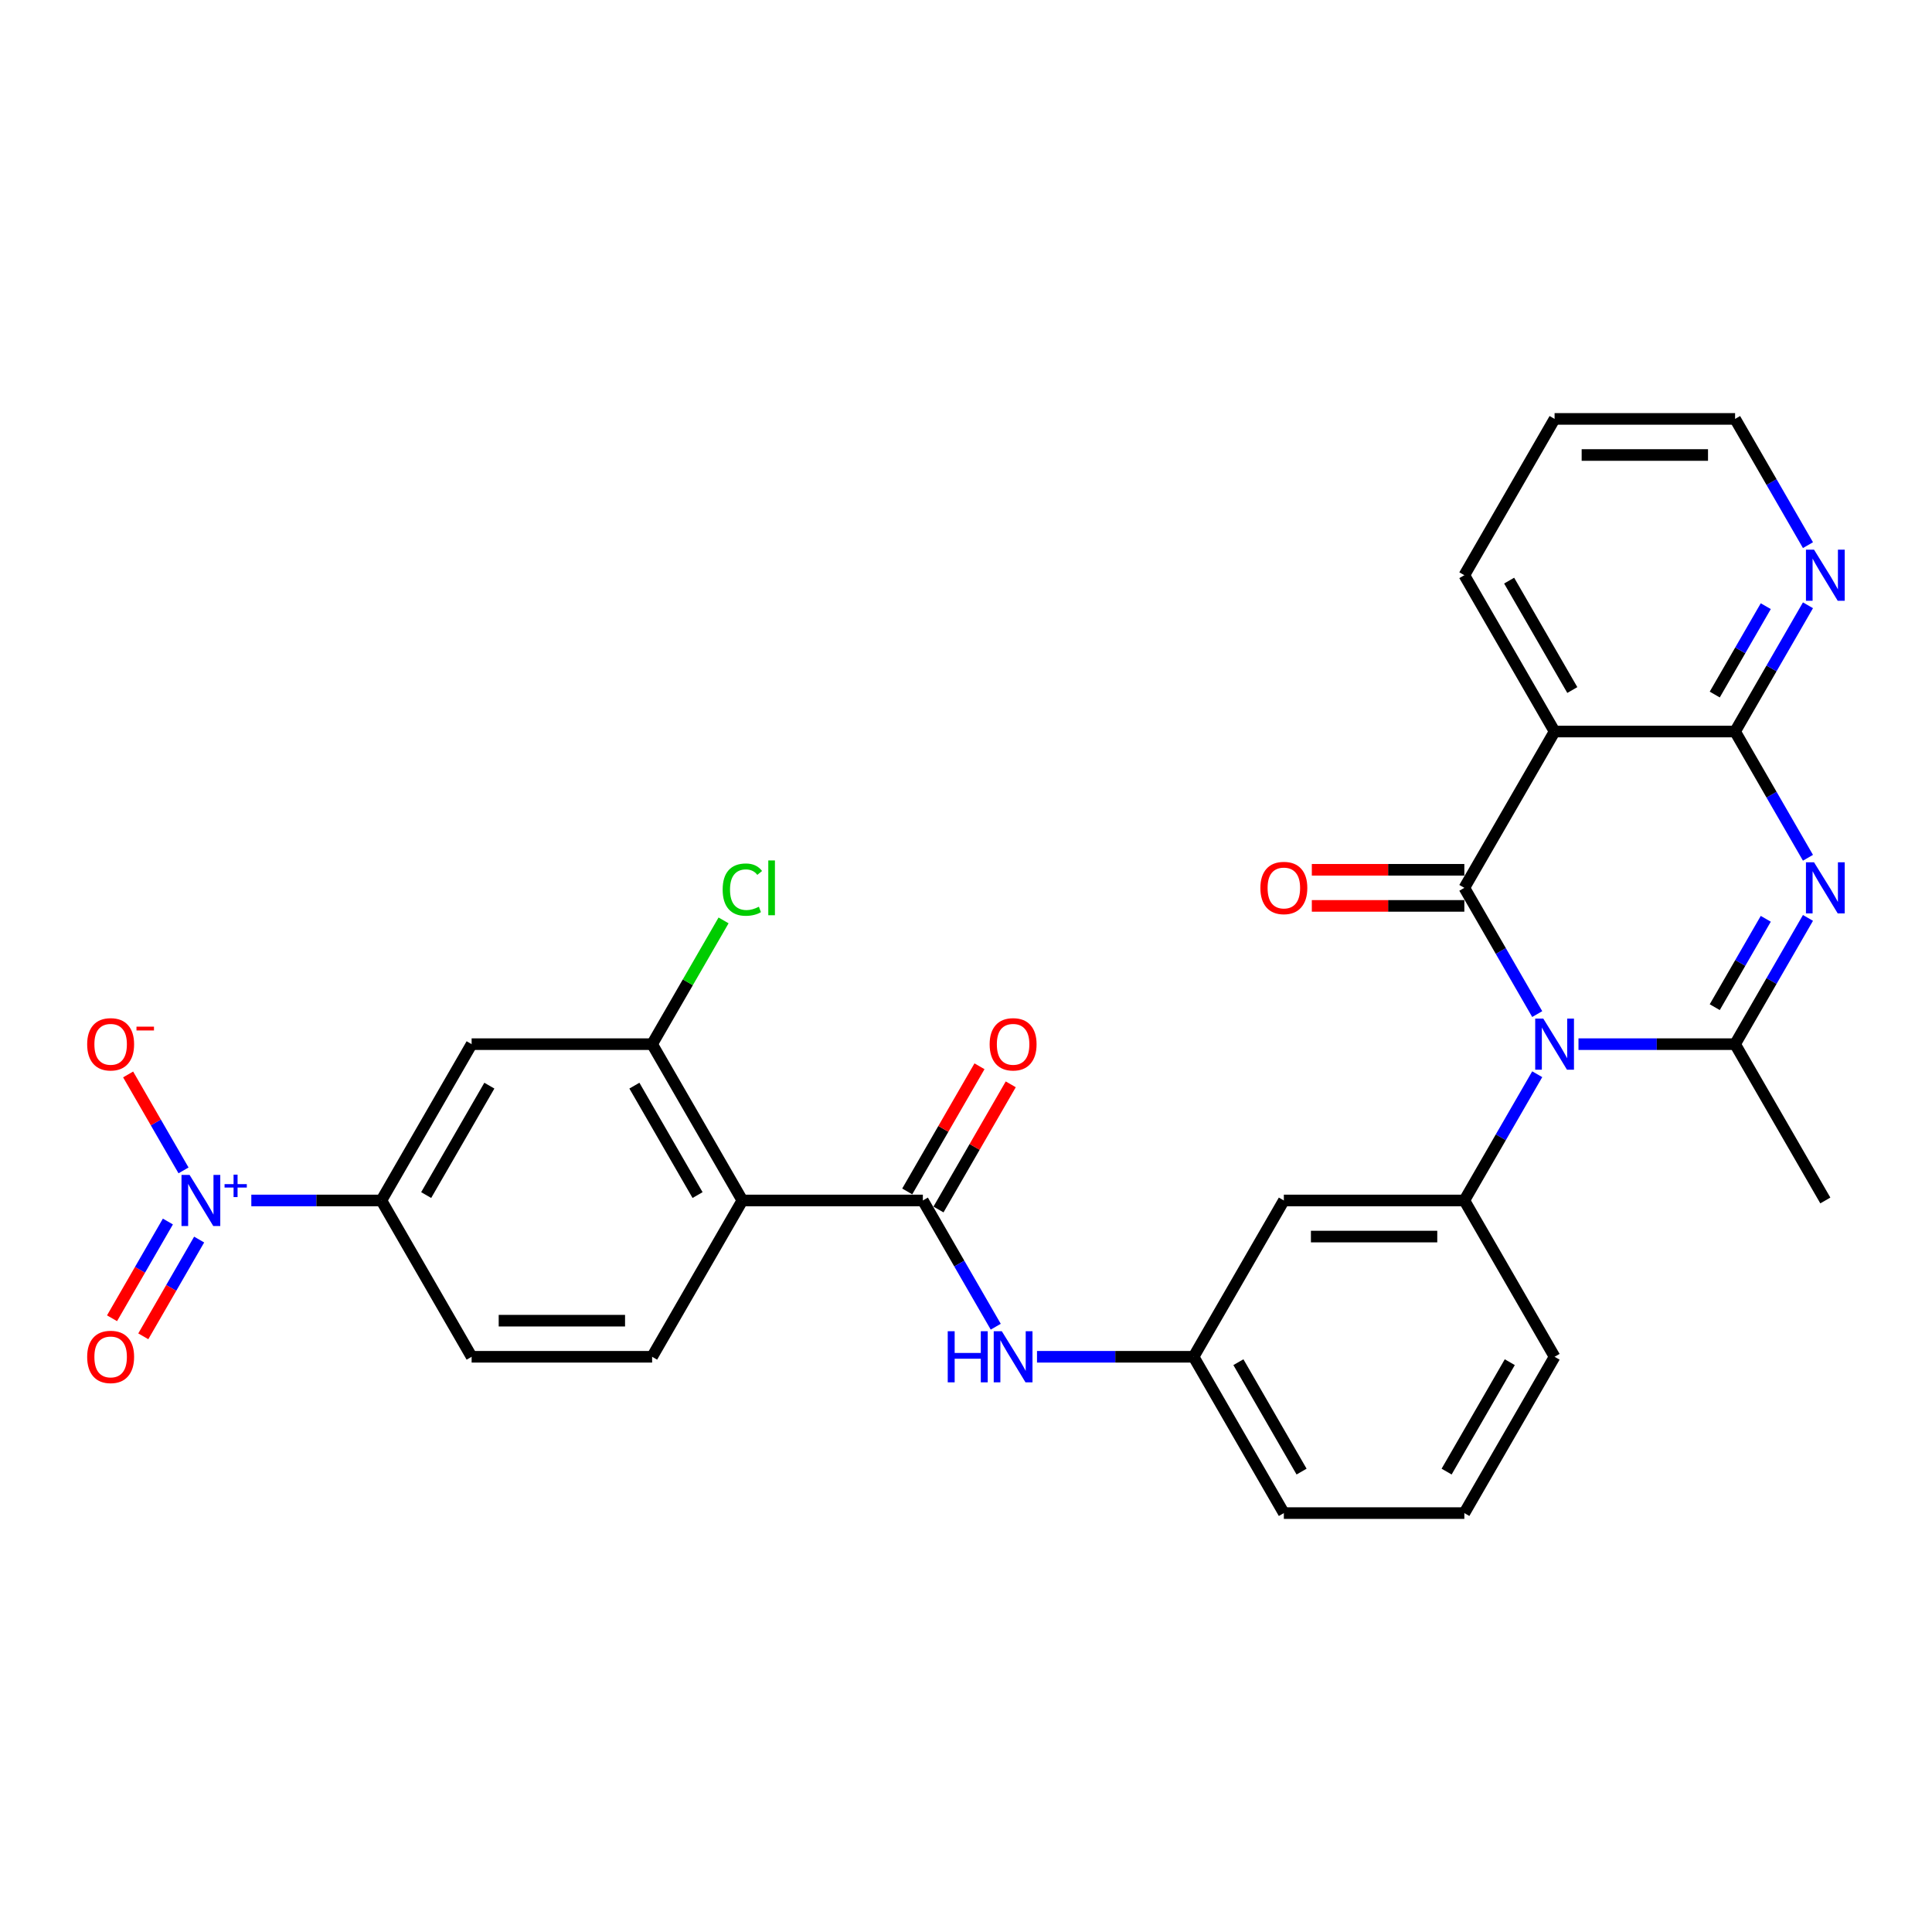 <?xml version='1.0' encoding='iso-8859-1'?>
<svg version='1.1' baseProfile='full'
              xmlns='http://www.w3.org/2000/svg'
                      xmlns:rdkit='http://www.rdkit.org/xml'
                      xmlns:xlink='http://www.w3.org/1999/xlink'
                  xml:space='preserve'
width='1000px' height='1000px' viewBox='0 0 1000 1000'>
<!-- END OF HEADER -->
<rect style='opacity:1.0;fill:#FFFFFF;stroke:none' width='1000' height='1000' x='0' y='0'> </rect>
<path class='bond-0' d='M 795.666,524.889 L 776.803,492.218' style='fill:none;fill-rule:evenodd;stroke:#0000FF;stroke-width:6px;stroke-linecap:butt;stroke-linejoin:miter;stroke-opacity:1' />
<path class='bond-0' d='M 776.803,492.218 L 757.941,459.547' style='fill:none;fill-rule:evenodd;stroke:#000000;stroke-width:6px;stroke-linecap:butt;stroke-linejoin:miter;stroke-opacity:1' />
<path class='bond-2' d='M 817.022,540.453 L 857.549,540.453' style='fill:none;fill-rule:evenodd;stroke:#0000FF;stroke-width:6px;stroke-linecap:butt;stroke-linejoin:miter;stroke-opacity:1' />
<path class='bond-2' d='M 857.549,540.453 L 898.076,540.453' style='fill:none;fill-rule:evenodd;stroke:#000000;stroke-width:6px;stroke-linecap:butt;stroke-linejoin:miter;stroke-opacity:1' />
<path class='bond-8' d='M 795.666,556.018 L 776.803,588.689' style='fill:none;fill-rule:evenodd;stroke:#0000FF;stroke-width:6px;stroke-linecap:butt;stroke-linejoin:miter;stroke-opacity:1' />
<path class='bond-8' d='M 776.803,588.689 L 757.941,621.36' style='fill:none;fill-rule:evenodd;stroke:#000000;stroke-width:6px;stroke-linecap:butt;stroke-linejoin:miter;stroke-opacity:1' />
<path class='bond-3' d='M 757.941,459.547 L 804.652,378.64' style='fill:none;fill-rule:evenodd;stroke:#000000;stroke-width:6px;stroke-linecap:butt;stroke-linejoin:miter;stroke-opacity:1' />
<path class='bond-16' d='M 757.941,450.204 L 718.469,450.204' style='fill:none;fill-rule:evenodd;stroke:#000000;stroke-width:6px;stroke-linecap:butt;stroke-linejoin:miter;stroke-opacity:1' />
<path class='bond-16' d='M 718.469,450.204 L 678.998,450.204' style='fill:none;fill-rule:evenodd;stroke:#FF0000;stroke-width:6px;stroke-linecap:butt;stroke-linejoin:miter;stroke-opacity:1' />
<path class='bond-16' d='M 757.941,468.889 L 718.469,468.889' style='fill:none;fill-rule:evenodd;stroke:#000000;stroke-width:6px;stroke-linecap:butt;stroke-linejoin:miter;stroke-opacity:1' />
<path class='bond-16' d='M 718.469,468.889 L 678.998,468.889' style='fill:none;fill-rule:evenodd;stroke:#FF0000;stroke-width:6px;stroke-linecap:butt;stroke-linejoin:miter;stroke-opacity:1' />
<path class='bond-1' d='M 935.801,475.111 L 916.938,507.782' style='fill:none;fill-rule:evenodd;stroke:#0000FF;stroke-width:6px;stroke-linecap:butt;stroke-linejoin:miter;stroke-opacity:1' />
<path class='bond-1' d='M 916.938,507.782 L 898.076,540.453' style='fill:none;fill-rule:evenodd;stroke:#000000;stroke-width:6px;stroke-linecap:butt;stroke-linejoin:miter;stroke-opacity:1' />
<path class='bond-1' d='M 913.961,475.57 L 900.757,498.44' style='fill:none;fill-rule:evenodd;stroke:#0000FF;stroke-width:6px;stroke-linecap:butt;stroke-linejoin:miter;stroke-opacity:1' />
<path class='bond-1' d='M 900.757,498.44 L 887.553,521.31' style='fill:none;fill-rule:evenodd;stroke:#000000;stroke-width:6px;stroke-linecap:butt;stroke-linejoin:miter;stroke-opacity:1' />
<path class='bond-4' d='M 935.801,443.982 L 916.938,411.311' style='fill:none;fill-rule:evenodd;stroke:#0000FF;stroke-width:6px;stroke-linecap:butt;stroke-linejoin:miter;stroke-opacity:1' />
<path class='bond-4' d='M 916.938,411.311 L 898.076,378.64' style='fill:none;fill-rule:evenodd;stroke:#000000;stroke-width:6px;stroke-linecap:butt;stroke-linejoin:miter;stroke-opacity:1' />
<path class='bond-23' d='M 898.076,540.453 L 944.787,621.36' style='fill:none;fill-rule:evenodd;stroke:#000000;stroke-width:6px;stroke-linecap:butt;stroke-linejoin:miter;stroke-opacity:1' />
<path class='bond-24' d='M 804.652,378.64 L 757.941,297.733' style='fill:none;fill-rule:evenodd;stroke:#000000;stroke-width:6px;stroke-linecap:butt;stroke-linejoin:miter;stroke-opacity:1' />
<path class='bond-24' d='M 813.827,357.161 L 781.129,300.526' style='fill:none;fill-rule:evenodd;stroke:#000000;stroke-width:6px;stroke-linecap:butt;stroke-linejoin:miter;stroke-opacity:1' />
<path class='bond-30' d='M 804.652,378.64 L 898.076,378.64' style='fill:none;fill-rule:evenodd;stroke:#000000;stroke-width:6px;stroke-linecap:butt;stroke-linejoin:miter;stroke-opacity:1' />
<path class='bond-15' d='M 898.076,378.64 L 916.938,345.968' style='fill:none;fill-rule:evenodd;stroke:#000000;stroke-width:6px;stroke-linecap:butt;stroke-linejoin:miter;stroke-opacity:1' />
<path class='bond-15' d='M 916.938,345.968 L 935.801,313.297' style='fill:none;fill-rule:evenodd;stroke:#0000FF;stroke-width:6px;stroke-linecap:butt;stroke-linejoin:miter;stroke-opacity:1' />
<path class='bond-15' d='M 887.553,359.496 L 900.757,336.626' style='fill:none;fill-rule:evenodd;stroke:#000000;stroke-width:6px;stroke-linecap:butt;stroke-linejoin:miter;stroke-opacity:1' />
<path class='bond-15' d='M 900.757,336.626 L 913.961,313.756' style='fill:none;fill-rule:evenodd;stroke:#0000FF;stroke-width:6px;stroke-linecap:butt;stroke-linejoin:miter;stroke-opacity:1' />
<path class='bond-5' d='M 130.085,621.36 L 163.743,621.36' style='fill:none;fill-rule:evenodd;stroke:#0000FF;stroke-width:6px;stroke-linecap:butt;stroke-linejoin:miter;stroke-opacity:1' />
<path class='bond-5' d='M 163.743,621.36 L 197.401,621.36' style='fill:none;fill-rule:evenodd;stroke:#000000;stroke-width:6px;stroke-linecap:butt;stroke-linejoin:miter;stroke-opacity:1' />
<path class='bond-17' d='M 94.992,605.796 L 80.654,580.963' style='fill:none;fill-rule:evenodd;stroke:#0000FF;stroke-width:6px;stroke-linecap:butt;stroke-linejoin:miter;stroke-opacity:1' />
<path class='bond-17' d='M 80.654,580.963 L 66.317,556.129' style='fill:none;fill-rule:evenodd;stroke:#FF0000;stroke-width:6px;stroke-linecap:butt;stroke-linejoin:miter;stroke-opacity:1' />
<path class='bond-18' d='M 86.901,632.254 L 72.445,657.293' style='fill:none;fill-rule:evenodd;stroke:#0000FF;stroke-width:6px;stroke-linecap:butt;stroke-linejoin:miter;stroke-opacity:1' />
<path class='bond-18' d='M 72.445,657.293 L 57.989,682.332' style='fill:none;fill-rule:evenodd;stroke:#FF0000;stroke-width:6px;stroke-linecap:butt;stroke-linejoin:miter;stroke-opacity:1' />
<path class='bond-18' d='M 103.082,641.596 L 88.626,666.635' style='fill:none;fill-rule:evenodd;stroke:#0000FF;stroke-width:6px;stroke-linecap:butt;stroke-linejoin:miter;stroke-opacity:1' />
<path class='bond-18' d='M 88.626,666.635 L 74.17,691.674' style='fill:none;fill-rule:evenodd;stroke:#FF0000;stroke-width:6px;stroke-linecap:butt;stroke-linejoin:miter;stroke-opacity:1' />
<path class='bond-6' d='M 384.248,621.36 L 477.671,621.36' style='fill:none;fill-rule:evenodd;stroke:#000000;stroke-width:6px;stroke-linecap:butt;stroke-linejoin:miter;stroke-opacity:1' />
<path class='bond-9' d='M 384.248,621.36 L 337.536,540.453' style='fill:none;fill-rule:evenodd;stroke:#000000;stroke-width:6px;stroke-linecap:butt;stroke-linejoin:miter;stroke-opacity:1' />
<path class='bond-9' d='M 361.06,618.567 L 328.361,561.932' style='fill:none;fill-rule:evenodd;stroke:#000000;stroke-width:6px;stroke-linecap:butt;stroke-linejoin:miter;stroke-opacity:1' />
<path class='bond-14' d='M 384.248,621.36 L 337.536,702.267' style='fill:none;fill-rule:evenodd;stroke:#000000;stroke-width:6px;stroke-linecap:butt;stroke-linejoin:miter;stroke-opacity:1' />
<path class='bond-7' d='M 477.671,621.36 L 496.534,654.032' style='fill:none;fill-rule:evenodd;stroke:#000000;stroke-width:6px;stroke-linecap:butt;stroke-linejoin:miter;stroke-opacity:1' />
<path class='bond-7' d='M 496.534,654.032 L 515.396,686.703' style='fill:none;fill-rule:evenodd;stroke:#0000FF;stroke-width:6px;stroke-linecap:butt;stroke-linejoin:miter;stroke-opacity:1' />
<path class='bond-20' d='M 485.762,626.032 L 504.463,593.641' style='fill:none;fill-rule:evenodd;stroke:#000000;stroke-width:6px;stroke-linecap:butt;stroke-linejoin:miter;stroke-opacity:1' />
<path class='bond-20' d='M 504.463,593.641 L 523.164,561.249' style='fill:none;fill-rule:evenodd;stroke:#FF0000;stroke-width:6px;stroke-linecap:butt;stroke-linejoin:miter;stroke-opacity:1' />
<path class='bond-20' d='M 469.58,616.689 L 488.281,584.298' style='fill:none;fill-rule:evenodd;stroke:#000000;stroke-width:6px;stroke-linecap:butt;stroke-linejoin:miter;stroke-opacity:1' />
<path class='bond-20' d='M 488.281,584.298 L 506.982,551.907' style='fill:none;fill-rule:evenodd;stroke:#FF0000;stroke-width:6px;stroke-linecap:butt;stroke-linejoin:miter;stroke-opacity:1' />
<path class='bond-13' d='M 757.941,621.36 L 664.517,621.36' style='fill:none;fill-rule:evenodd;stroke:#000000;stroke-width:6px;stroke-linecap:butt;stroke-linejoin:miter;stroke-opacity:1' />
<path class='bond-13' d='M 743.927,640.045 L 678.531,640.045' style='fill:none;fill-rule:evenodd;stroke:#000000;stroke-width:6px;stroke-linecap:butt;stroke-linejoin:miter;stroke-opacity:1' />
<path class='bond-25' d='M 757.941,621.36 L 804.652,702.267' style='fill:none;fill-rule:evenodd;stroke:#000000;stroke-width:6px;stroke-linecap:butt;stroke-linejoin:miter;stroke-opacity:1' />
<path class='bond-11' d='M 337.536,540.453 L 244.113,540.453' style='fill:none;fill-rule:evenodd;stroke:#000000;stroke-width:6px;stroke-linecap:butt;stroke-linejoin:miter;stroke-opacity:1' />
<path class='bond-22' d='M 337.536,540.453 L 356.027,508.427' style='fill:none;fill-rule:evenodd;stroke:#000000;stroke-width:6px;stroke-linecap:butt;stroke-linejoin:miter;stroke-opacity:1' />
<path class='bond-22' d='M 356.027,508.427 L 374.517,476.4' style='fill:none;fill-rule:evenodd;stroke:#00CC00;stroke-width:6px;stroke-linecap:butt;stroke-linejoin:miter;stroke-opacity:1' />
<path class='bond-10' d='M 197.401,621.36 L 244.113,702.267' style='fill:none;fill-rule:evenodd;stroke:#000000;stroke-width:6px;stroke-linecap:butt;stroke-linejoin:miter;stroke-opacity:1' />
<path class='bond-33' d='M 197.401,621.36 L 244.113,540.453' style='fill:none;fill-rule:evenodd;stroke:#000000;stroke-width:6px;stroke-linecap:butt;stroke-linejoin:miter;stroke-opacity:1' />
<path class='bond-33' d='M 220.589,618.567 L 253.287,561.932' style='fill:none;fill-rule:evenodd;stroke:#000000;stroke-width:6px;stroke-linecap:butt;stroke-linejoin:miter;stroke-opacity:1' />
<path class='bond-12' d='M 536.752,702.267 L 577.279,702.267' style='fill:none;fill-rule:evenodd;stroke:#0000FF;stroke-width:6px;stroke-linecap:butt;stroke-linejoin:miter;stroke-opacity:1' />
<path class='bond-12' d='M 577.279,702.267 L 617.806,702.267' style='fill:none;fill-rule:evenodd;stroke:#000000;stroke-width:6px;stroke-linecap:butt;stroke-linejoin:miter;stroke-opacity:1' />
<path class='bond-19' d='M 664.517,621.36 L 617.806,702.267' style='fill:none;fill-rule:evenodd;stroke:#000000;stroke-width:6px;stroke-linecap:butt;stroke-linejoin:miter;stroke-opacity:1' />
<path class='bond-21' d='M 337.536,702.267 L 244.113,702.267' style='fill:none;fill-rule:evenodd;stroke:#000000;stroke-width:6px;stroke-linecap:butt;stroke-linejoin:miter;stroke-opacity:1' />
<path class='bond-21' d='M 323.523,683.583 L 258.126,683.583' style='fill:none;fill-rule:evenodd;stroke:#000000;stroke-width:6px;stroke-linecap:butt;stroke-linejoin:miter;stroke-opacity:1' />
<path class='bond-27' d='M 935.801,282.168 L 916.938,249.497' style='fill:none;fill-rule:evenodd;stroke:#0000FF;stroke-width:6px;stroke-linecap:butt;stroke-linejoin:miter;stroke-opacity:1' />
<path class='bond-27' d='M 916.938,249.497 L 898.076,216.826' style='fill:none;fill-rule:evenodd;stroke:#000000;stroke-width:6px;stroke-linecap:butt;stroke-linejoin:miter;stroke-opacity:1' />
<path class='bond-31' d='M 617.806,702.267 L 664.517,783.174' style='fill:none;fill-rule:evenodd;stroke:#000000;stroke-width:6px;stroke-linecap:butt;stroke-linejoin:miter;stroke-opacity:1' />
<path class='bond-31' d='M 640.994,705.061 L 673.692,761.696' style='fill:none;fill-rule:evenodd;stroke:#000000;stroke-width:6px;stroke-linecap:butt;stroke-linejoin:miter;stroke-opacity:1' />
<path class='bond-29' d='M 757.941,297.733 L 804.652,216.826' style='fill:none;fill-rule:evenodd;stroke:#000000;stroke-width:6px;stroke-linecap:butt;stroke-linejoin:miter;stroke-opacity:1' />
<path class='bond-26' d='M 804.652,702.267 L 757.941,783.174' style='fill:none;fill-rule:evenodd;stroke:#000000;stroke-width:6px;stroke-linecap:butt;stroke-linejoin:miter;stroke-opacity:1' />
<path class='bond-26' d='M 781.464,705.061 L 748.766,761.696' style='fill:none;fill-rule:evenodd;stroke:#000000;stroke-width:6px;stroke-linecap:butt;stroke-linejoin:miter;stroke-opacity:1' />
<path class='bond-28' d='M 757.941,783.174 L 664.517,783.174' style='fill:none;fill-rule:evenodd;stroke:#000000;stroke-width:6px;stroke-linecap:butt;stroke-linejoin:miter;stroke-opacity:1' />
<path class='bond-32' d='M 898.076,216.826 L 804.652,216.826' style='fill:none;fill-rule:evenodd;stroke:#000000;stroke-width:6px;stroke-linecap:butt;stroke-linejoin:miter;stroke-opacity:1' />
<path class='bond-32' d='M 884.062,235.51 L 818.666,235.51' style='fill:none;fill-rule:evenodd;stroke:#000000;stroke-width:6px;stroke-linecap:butt;stroke-linejoin:miter;stroke-opacity:1' />
<path  class='atom-0' d='M 798.804 527.225
L 807.474 541.238
Q 808.333 542.621, 809.716 545.125
Q 811.099 547.628, 811.173 547.778
L 811.173 527.225
L 814.686 527.225
L 814.686 553.682
L 811.061 553.682
L 801.756 538.361
Q 800.672 536.567, 799.514 534.512
Q 798.393 532.456, 798.057 531.821
L 798.057 553.682
L 794.619 553.682
L 794.619 527.225
L 798.804 527.225
' fill='#0000FF'/>
<path  class='atom-2' d='M 938.939 446.318
L 947.609 460.331
Q 948.468 461.714, 949.851 464.218
Q 951.233 466.721, 951.308 466.871
L 951.308 446.318
L 954.821 446.318
L 954.821 472.775
L 951.196 472.775
L 941.891 457.454
Q 940.807 455.66, 939.649 453.605
Q 938.528 451.55, 938.192 450.914
L 938.192 472.775
L 934.754 472.775
L 934.754 446.318
L 938.939 446.318
' fill='#0000FF'/>
<path  class='atom-6' d='M 98.13 608.132
L 106.799 622.145
Q 107.659 623.528, 109.041 626.032
Q 110.424 628.535, 110.499 628.685
L 110.499 608.132
L 114.012 608.132
L 114.012 634.589
L 110.387 634.589
L 101.082 619.268
Q 99.998 617.474, 98.84 615.419
Q 97.719 613.363, 97.382 612.728
L 97.382 634.589
L 93.944 634.589
L 93.944 608.132
L 98.13 608.132
' fill='#0000FF'/>
<path  class='atom-6' d='M 116.231 612.901
L 120.893 612.901
L 120.893 607.993
L 122.964 607.993
L 122.964 612.901
L 127.749 612.901
L 127.749 614.677
L 122.964 614.677
L 122.964 619.609
L 120.893 619.609
L 120.893 614.677
L 116.231 614.677
L 116.231 612.901
' fill='#0000FF'/>
<path  class='atom-13' d='M 490.545 689.039
L 494.132 689.039
L 494.132 700.287
L 507.66 700.287
L 507.66 689.039
L 511.247 689.039
L 511.247 715.496
L 507.66 715.496
L 507.66 703.276
L 494.132 703.276
L 494.132 715.496
L 490.545 715.496
L 490.545 689.039
' fill='#0000FF'/>
<path  class='atom-13' d='M 518.534 689.039
L 527.204 703.052
Q 528.063 704.435, 529.446 706.938
Q 530.829 709.442, 530.903 709.592
L 530.903 689.039
L 534.416 689.039
L 534.416 715.496
L 530.791 715.496
L 521.486 700.175
Q 520.403 698.381, 519.244 696.326
Q 518.123 694.27, 517.787 693.635
L 517.787 715.496
L 514.349 715.496
L 514.349 689.039
L 518.534 689.039
' fill='#0000FF'/>
<path  class='atom-16' d='M 938.939 284.504
L 947.609 298.517
Q 948.468 299.9, 949.851 302.404
Q 951.233 304.908, 951.308 305.057
L 951.308 284.504
L 954.821 284.504
L 954.821 310.961
L 951.196 310.961
L 941.891 295.64
Q 940.807 293.846, 939.649 291.791
Q 938.528 289.736, 938.192 289.1
L 938.192 310.961
L 934.754 310.961
L 934.754 284.504
L 938.939 284.504
' fill='#0000FF'/>
<path  class='atom-17' d='M 652.372 459.621
Q 652.372 453.268, 655.511 449.718
Q 658.65 446.168, 664.517 446.168
Q 670.384 446.168, 673.523 449.718
Q 676.662 453.268, 676.662 459.621
Q 676.662 466.049, 673.486 469.711
Q 670.31 473.336, 664.517 473.336
Q 658.688 473.336, 655.511 469.711
Q 652.372 466.086, 652.372 459.621
M 664.517 470.346
Q 668.553 470.346, 670.721 467.656
Q 672.926 464.928, 672.926 459.621
Q 672.926 454.427, 670.721 451.811
Q 668.553 449.158, 664.517 449.158
Q 660.482 449.158, 658.277 451.774
Q 656.109 454.39, 656.109 459.621
Q 656.109 464.965, 658.277 467.656
Q 660.482 470.346, 664.517 470.346
' fill='#FF0000'/>
<path  class='atom-18' d='M 45.121 540.528
Q 45.121 534.175, 48.26 530.625
Q 51.399 527.075, 57.266 527.075
Q 63.133 527.075, 66.272 530.625
Q 69.411 534.175, 69.411 540.528
Q 69.411 546.956, 66.235 550.618
Q 63.059 554.243, 57.266 554.243
Q 51.437 554.243, 48.26 550.618
Q 45.121 546.993, 45.121 540.528
M 57.266 551.253
Q 61.302 551.253, 63.469 548.563
Q 65.674 545.835, 65.674 540.528
Q 65.674 535.334, 63.469 532.718
Q 61.302 530.065, 57.266 530.065
Q 53.23 530.065, 51.026 532.681
Q 48.858 535.296, 48.858 540.528
Q 48.858 545.872, 51.026 548.563
Q 53.23 551.253, 57.266 551.253
' fill='#FF0000'/>
<path  class='atom-18' d='M 70.644 531.394
L 79.696 531.394
L 79.696 533.367
L 70.644 533.367
L 70.644 531.394
' fill='#FF0000'/>
<path  class='atom-19' d='M 45.121 702.342
Q 45.121 695.989, 48.26 692.439
Q 51.399 688.889, 57.266 688.889
Q 63.133 688.889, 66.272 692.439
Q 69.411 695.989, 69.411 702.342
Q 69.411 708.77, 66.235 712.432
Q 63.059 716.057, 57.266 716.057
Q 51.437 716.057, 48.26 712.432
Q 45.121 708.807, 45.121 702.342
M 57.266 713.067
Q 61.302 713.067, 63.469 710.376
Q 65.674 707.648, 65.674 702.342
Q 65.674 697.148, 63.469 694.532
Q 61.302 691.879, 57.266 691.879
Q 53.23 691.879, 51.026 694.494
Q 48.858 697.11, 48.858 702.342
Q 48.858 707.686, 51.026 710.376
Q 53.23 713.067, 57.266 713.067
' fill='#FF0000'/>
<path  class='atom-21' d='M 512.237 540.528
Q 512.237 534.175, 515.377 530.625
Q 518.516 527.075, 524.383 527.075
Q 530.25 527.075, 533.389 530.625
Q 536.528 534.175, 536.528 540.528
Q 536.528 546.956, 533.351 550.618
Q 530.175 554.243, 524.383 554.243
Q 518.553 554.243, 515.377 550.618
Q 512.237 546.993, 512.237 540.528
M 524.383 551.253
Q 528.418 551.253, 530.586 548.563
Q 532.791 545.835, 532.791 540.528
Q 532.791 535.334, 530.586 532.718
Q 528.418 530.065, 524.383 530.065
Q 520.347 530.065, 518.142 532.681
Q 515.974 535.296, 515.974 540.528
Q 515.974 545.872, 518.142 548.563
Q 520.347 551.253, 524.383 551.253
' fill='#FF0000'/>
<path  class='atom-23' d='M 374.046 460.462
Q 374.046 453.885, 377.11 450.447
Q 380.212 446.972, 386.079 446.972
Q 391.535 446.972, 394.449 450.821
L 391.983 452.839
Q 389.853 450.036, 386.079 450.036
Q 382.08 450.036, 379.95 452.727
Q 377.857 455.38, 377.857 460.462
Q 377.857 465.694, 380.025 468.384
Q 382.23 471.075, 386.49 471.075
Q 389.405 471.075, 392.805 469.319
L 393.852 472.121
Q 392.469 473.018, 390.376 473.541
Q 388.284 474.065, 385.967 474.065
Q 380.212 474.065, 377.11 470.552
Q 374.046 467.039, 374.046 460.462
' fill='#00CC00'/>
<path  class='atom-23' d='M 397.663 445.365
L 401.101 445.365
L 401.101 473.728
L 397.663 473.728
L 397.663 445.365
' fill='#00CC00'/>
</svg>
